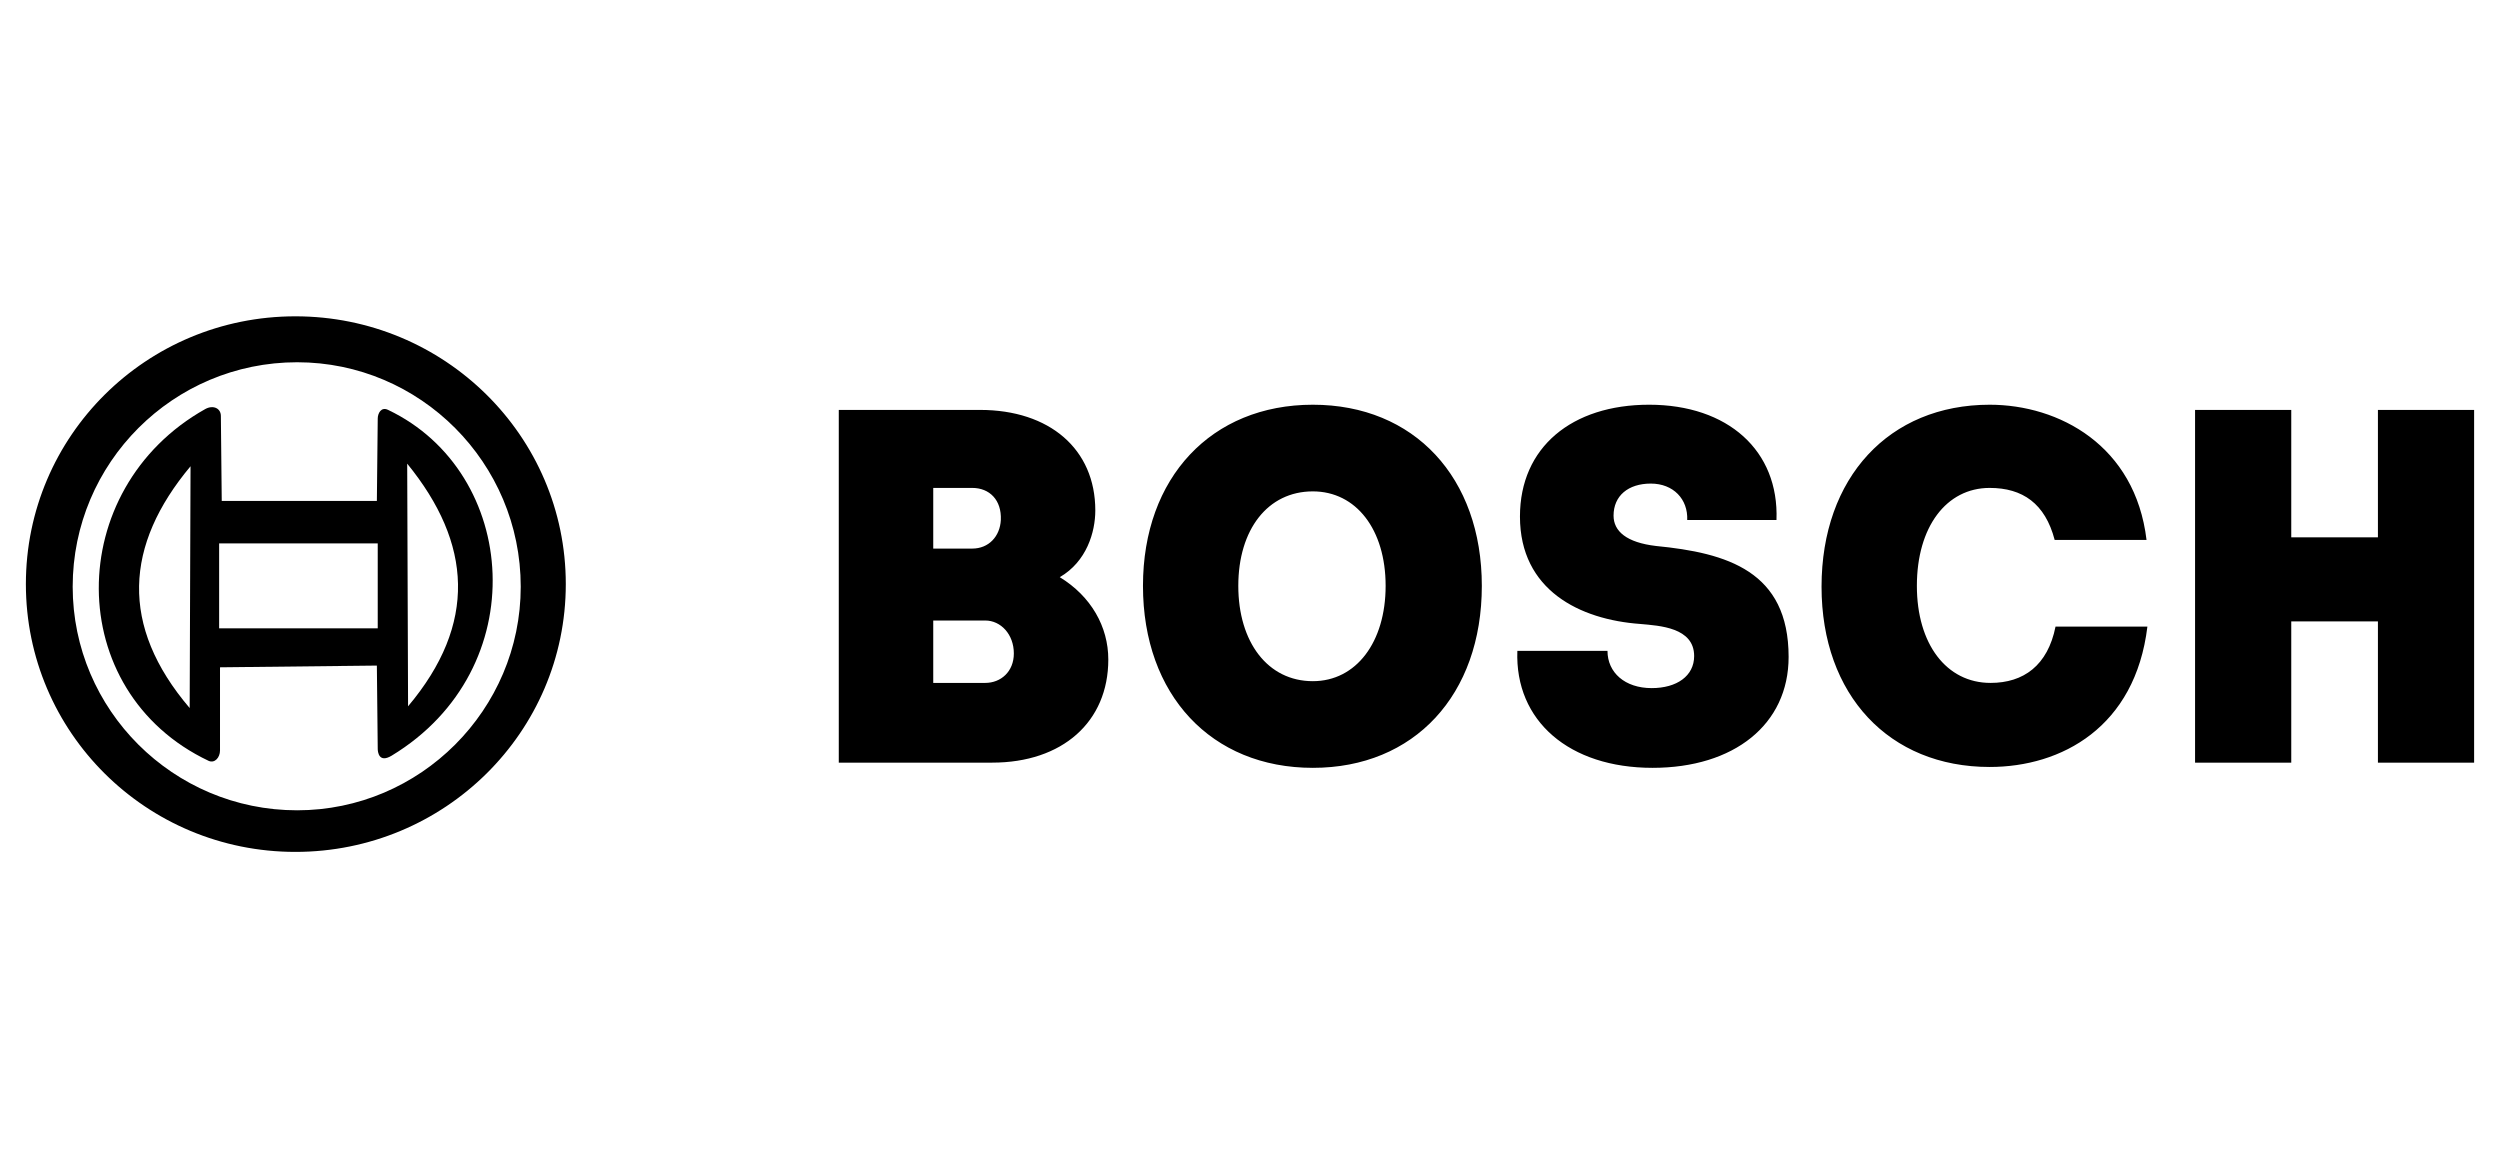 <?xml version="1.0" encoding="UTF-8"?>
<!DOCTYPE svg PUBLIC "-//W3C//DTD SVG 1.1//EN" "http://www.w3.org/Graphics/SVG/1.1/DTD/svg11.dtd">
<!-- Creator: CorelDRAW 2020 (64-Bit) -->
<svg xmlns="http://www.w3.org/2000/svg" xml:space="preserve" width="214px" height="100px" version="1.1" style="shape-rendering:geometricPrecision; text-rendering:geometricPrecision; image-rendering:optimizeQuality; fill-rule:evenodd; clip-rule:evenodd"
viewBox="0 0 28.83 13.48"
 xmlns:xlink="http://www.w3.org/1999/xlink"
 xmlns:xodm="http://www.corel.com/coreldraw/odm/2003">
 <defs>
  <style type="text/css">
   <![CDATA[
    .fil0 {fill:none}
    .fil1 {fill:black}
    .fil2 {fill:black;fill-rule:nonzero}
   ]]>
  </style>
 </defs>
 <g id="Vrstva_x0020_1">
  <g id="_1339204107552">
   <rect class="fil0" width="28.83" height="13.48"/>
   <g id="bosch-seeklogo.com.cdr">
    <path class="fil1" d="M3.4 3.65c1.72,0 3.12,1.38 3.12,3.09 0,1.71 -1.4,3.09 -3.12,3.09 -1.72,0 -3.11,-1.38 -3.11,-3.09 0,-1.71 1.39,-3.09 3.11,-3.09zm0.02 0.53c1.42,0 2.58,1.16 2.58,2.59 0,1.42 -1.16,2.58 -2.58,2.58 -1.43,0 -2.59,-1.16 -2.59,-2.58 0,-1.43 1.16,-2.59 2.59,-2.59zm-1.06 0.54c0.09,-0.05 0.18,-0.01 0.18,0.08l0.01 0.98 1.79 0 0.01 -0.95c0,-0.06 0.04,-0.14 0.12,-0.1 1.51,0.72 1.69,2.99 0.04,3.99 -0.15,0.09 -0.16,-0.05 -0.16,-0.08l-0.01 -0.96 -1.81 0.02 0 0.96c0,0.08 -0.06,0.15 -0.13,0.12 -1.69,-0.8 -1.68,-3.14 -0.04,-4.06zm2.33 0.63c0.75,0.92 0.81,1.85 0.01,2.8l-0.01 -2.8zm-2.5 0.03c-0.76,0.91 -0.82,1.84 -0.01,2.79l0.01 -2.79zm0.33 0.89l1.83 0 0 0.98 -1.83 0 0 -0.98z"/>
    <path class="fil2" d="M12.63 5.89c0,-0.71 -0.53,-1.16 -1.33,-1.16l-1.63 0 0 4.07 1.77 0c0.81,0 1.34,-0.47 1.34,-1.19 0,-0.38 -0.2,-0.73 -0.56,-0.95 0.31,-0.18 0.41,-0.52 0.41,-0.77zm-1.87 0.44l0 -0.7 0.45 0c0.2,0 0.34,0.14 0.33,0.37 -0.01,0.19 -0.14,0.33 -0.33,0.33l-0.45 0zm0 1.55l0 -0.72 0.6 0c0.18,0 0.33,0.16 0.33,0.38 0,0.21 -0.15,0.34 -0.33,0.34l-0.6 0zm6.33 -1.12c0,-1.25 -0.78,-2.09 -1.95,-2.09 -1.17,0 -1.96,0.84 -1.96,2.09 0,1.26 0.79,2.1 1.96,2.1 1.17,0 1.95,-0.84 1.95,-2.1zm-2.81 0c0,-0.65 0.34,-1.09 0.86,-1.09 0.5,0 0.84,0.44 0.84,1.09 0,0.65 -0.34,1.1 -0.84,1.1 -0.52,0 -0.86,-0.45 -0.86,-1.1zm3.22 0.75c-0.03,0.81 0.6,1.35 1.56,1.35 0.94,0 1.57,-0.5 1.57,-1.28 0,-0.99 -0.71,-1.2 -1.53,-1.28 -0.34,-0.04 -0.49,-0.17 -0.49,-0.35 0,-0.23 0.17,-0.37 0.43,-0.37 0.26,0 0.43,0.18 0.42,0.42l1.03 0c0.03,-0.8 -0.56,-1.33 -1.47,-1.33 -0.89,0 -1.49,0.49 -1.49,1.29 0,0.85 0.69,1.19 1.39,1.24 0.22,0.02 0.62,0.04 0.62,0.37 0,0.23 -0.2,0.37 -0.49,0.37 -0.31,0 -0.51,-0.18 -0.51,-0.43l-1.04 0zm3.51 -0.74c0,1.25 0.78,2.08 1.94,2.08 0.83,0 1.68,-0.46 1.82,-1.62l-1.06 0c-0.09,0.45 -0.37,0.65 -0.75,0.65 -0.51,0 -0.85,-0.45 -0.85,-1.12 0,-0.68 0.34,-1.13 0.84,-1.13 0.38,0 0.64,0.18 0.75,0.6l1.06 0c-0.13,-1.09 -1.01,-1.56 -1.81,-1.56 -1.16,0 -1.94,0.84 -1.94,2.1zm6.42 0.4l0 1.63 1.11 0 0 -4.07 -1.11 0 0 1.47 -1 0 0 -1.47 -1.11 0 0 4.07 1.11 0 0 -1.63 1 0z"/>
   </g>
  </g>
 </g>
</svg>
